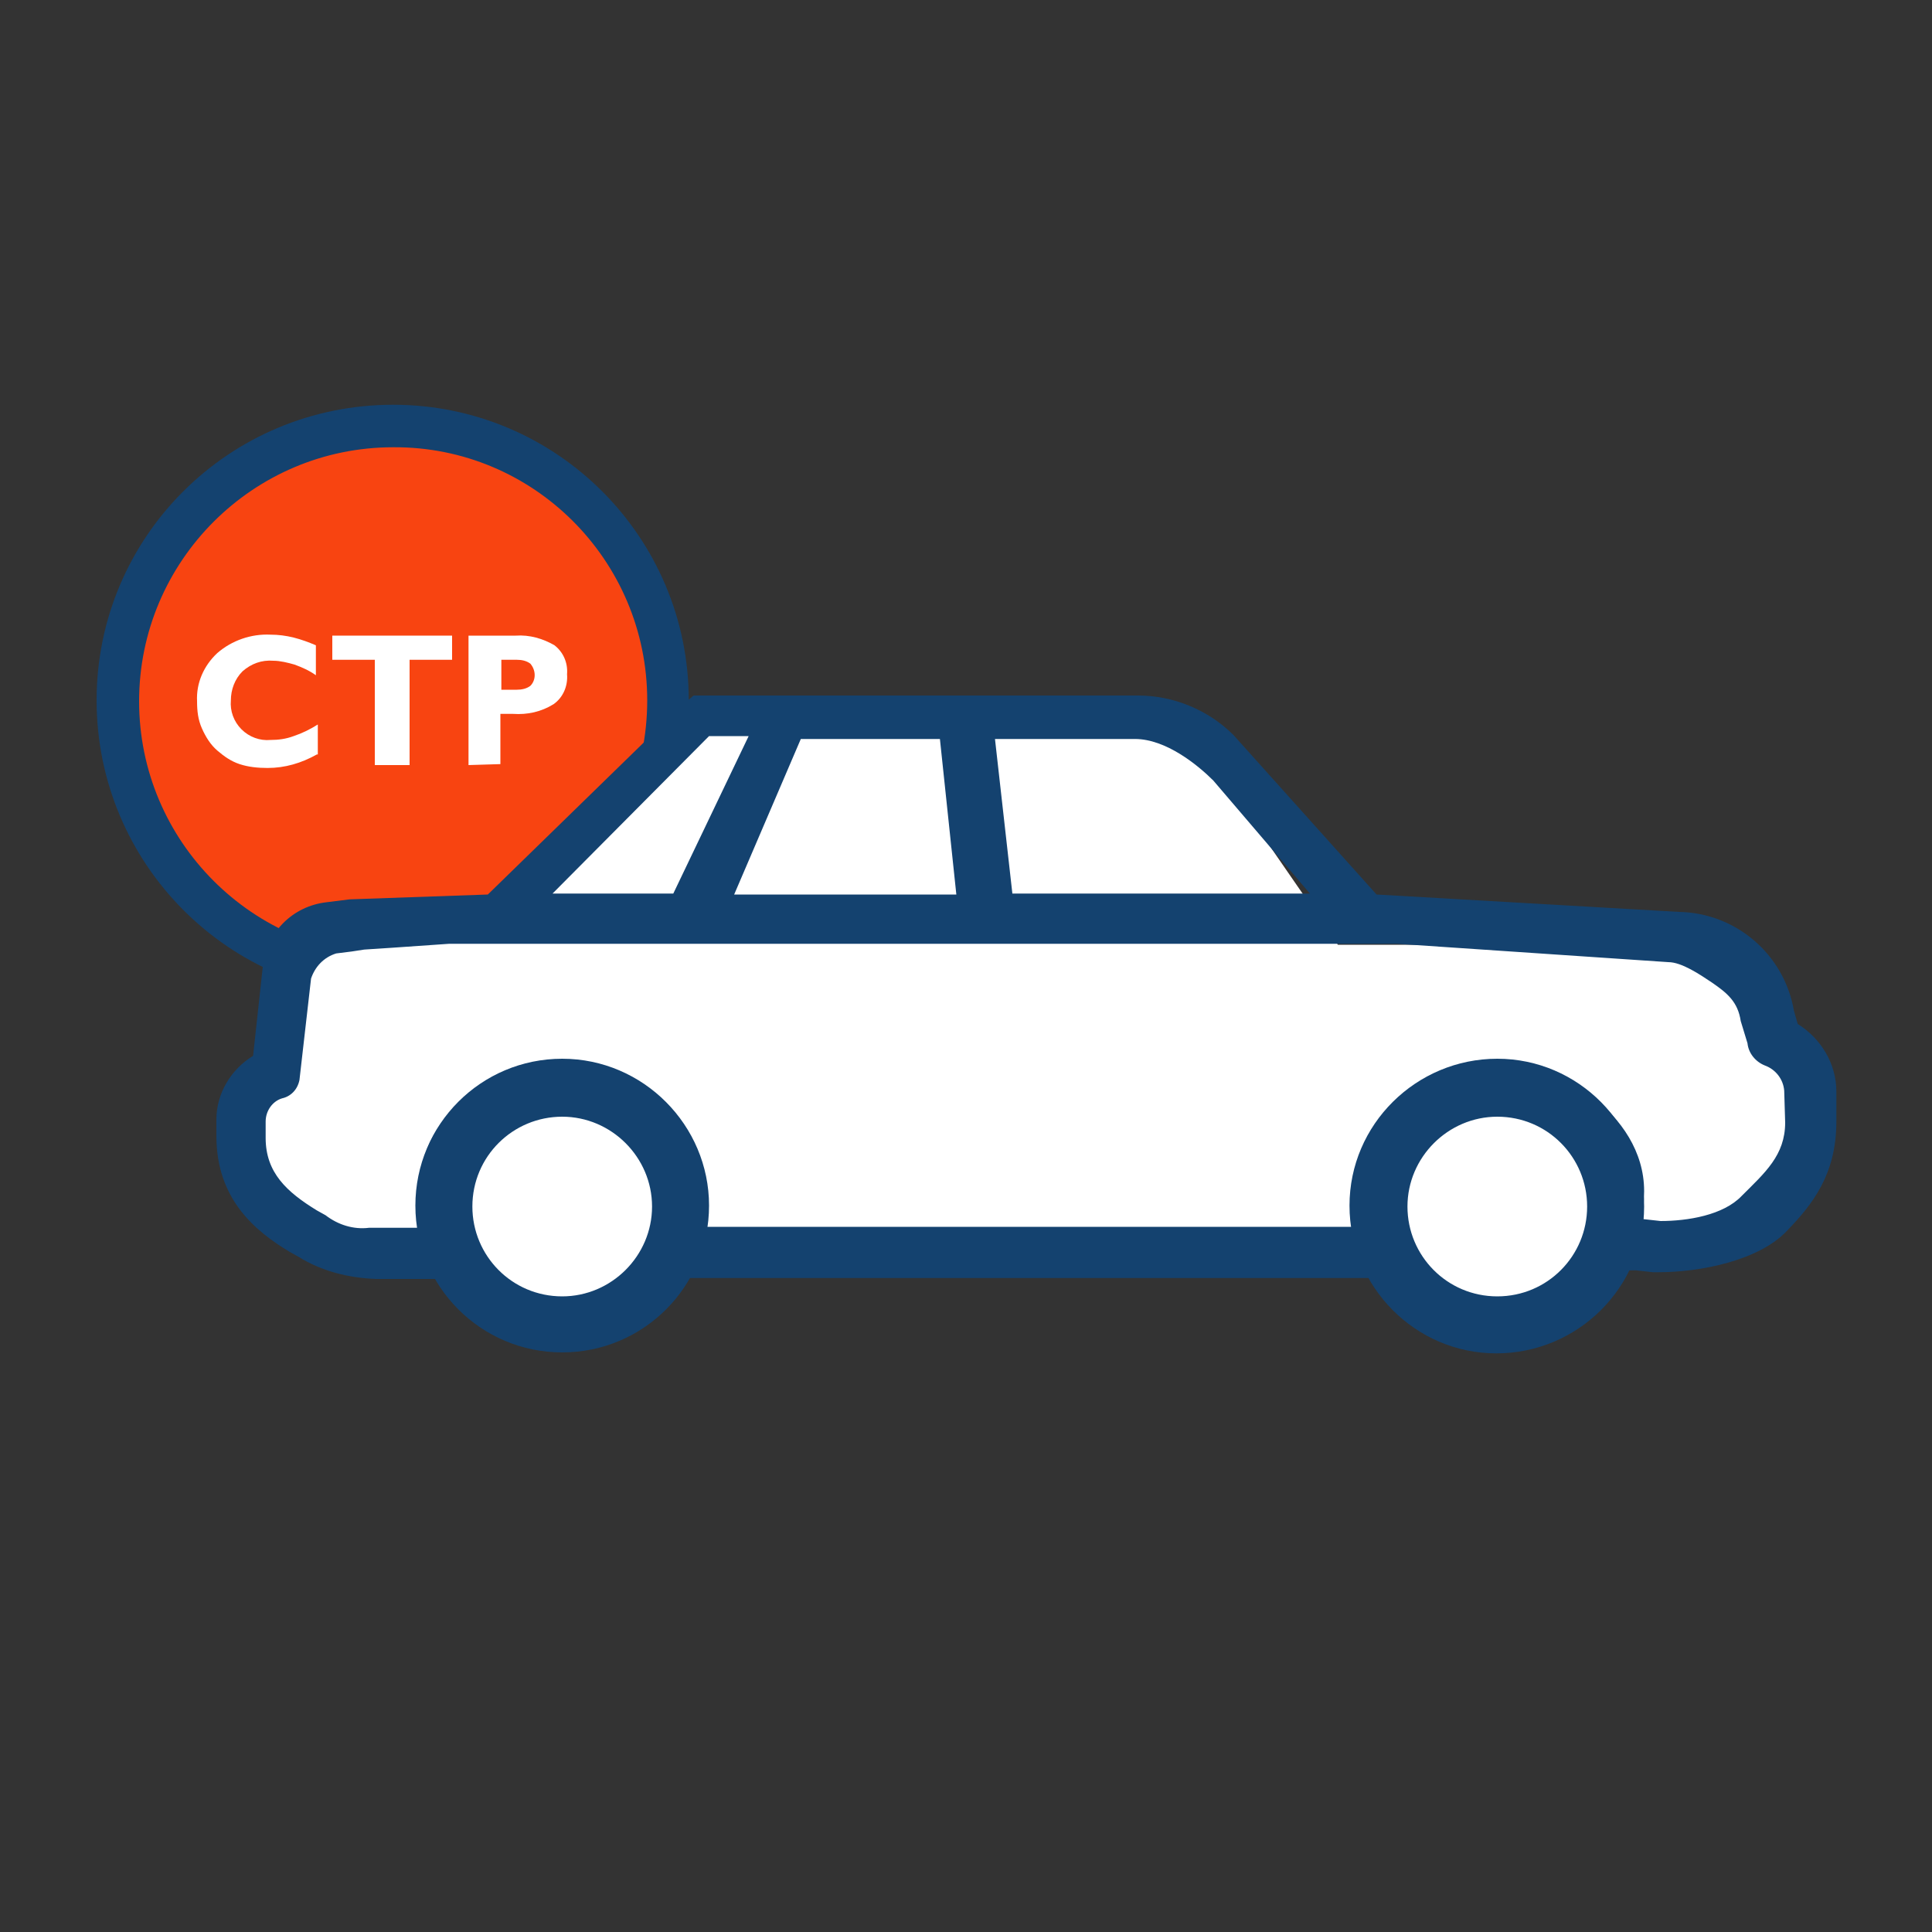 <?xml version="1.0" encoding="utf-8"?>
<!-- Generator: Adobe Illustrator 26.5.2, SVG Export Plug-In . SVG Version: 6.00 Build 0)  -->
<svg version="1.1" id="Layer_1" xmlns="http://www.w3.org/2000/svg" xmlns:xlink="http://www.w3.org/1999/xlink" x="0px" y="0px"
	 viewBox="0 0 200 200" style="enable-background:new 0 0 200 200;" xml:space="preserve">
<rect x="0" y="0" width="200" height="200" fill="#333333" stroke="none"/>
<style type="text/css">
	.st0{fill:#F84411;}
	.st1{fill:#14426F;}
	.st2{fill:#FFFFFF;}
</style>
<circle class="st0" cx="40.5" cy="72.9" r="28.9"/>
<path class="st1" d="M40.7,41.9C23.7,41.9,10,55.6,10,72.5s13.7,30.7,30.6,30.7s30.7-13.7,30.7-30.7l0,0
	C71.3,55.6,57.6,41.9,40.7,41.9z M40.7,98.9c-14.5,0-26.3-11.8-26.3-26.3c0-14.5,11.8-26.3,26.3-26.3C55.2,46.2,67,58,67,72.5
	C67,87.1,55.2,98.8,40.7,98.9C40.7,98.8,40.7,98.8,40.7,98.9L40.7,98.9z"/>
<path class="st2" d="M32.8,78.1c-1.6,0.9-3.3,1.4-5.1,1.4c-1,0-2-0.1-2.9-0.4c-0.9-0.3-1.6-0.8-2.3-1.4c-0.7-0.6-1.2-1.4-1.6-2.3
	c-0.4-0.9-0.5-1.8-0.5-2.8c-0.1-1.9,0.7-3.7,2.1-5c1.5-1.3,3.5-2,5.5-1.9c0.8,0,1.6,0.1,2.4,0.3c0.8,0.2,1.6,0.5,2.3,0.8v3.1
	c-0.7-0.5-1.4-0.8-2.2-1.1c-0.7-0.2-1.5-0.4-2.2-0.4c-1.2-0.1-2.3,0.3-3.2,1.1c-0.8,0.8-1.2,1.9-1.2,3c-0.1,1.1,0.3,2.2,1.1,3
	c0.8,0.8,1.9,1.2,3,1.1c0.8,0,1.6-0.1,2.4-0.4c0.9-0.3,1.7-0.7,2.5-1.2V78.1z"/>
<path class="st2" d="M38.8,79.2V68.3h-4.4v-2.5h12.4v2.5h-4.4v10.9H38.8z"/>
<path class="st2" d="M48.5,79.2V65.8h4.9c1.4-0.1,2.8,0.3,4,1c0.9,0.7,1.4,1.8,1.3,3c0.1,1.2-0.4,2.4-1.4,3.1
	c-1.3,0.8-2.7,1.1-4.2,1h-1.3v5.2L48.5,79.2z M53.5,71.4c0.5,0,1-0.1,1.4-0.4c0.6-0.6,0.6-1.6,0-2.3c-0.4-0.3-0.9-0.4-1.4-0.4h-1.6
	v3.1L53.5,71.4z"/>
<polygon class="st2" points="178.1,129 30.8,129 26.1,117.3 30.8,97.8 55.8,93.2 72.7,76.1 122.9,75.2 138.5,97.8 178.1,97.8 
	187.4,114.4 "/>
<path class="st2" d="M58.2,136.5c-6.4,0-11.6-5.2-11.6-11.6c0-6.4,5.2-11.6,11.6-11.6s11.6,5.2,11.6,11.6c0,0,0,0,0,0
	C69.8,131.3,64.6,136.5,58.2,136.5z"/>
<path class="st2" d="M155.1,136.5c-6.4,0-11.6-5.2-11.6-11.6c0-6.4,5.2-11.6,11.6-11.6c6.4,0,11.6,5.2,11.6,11.6c0,0,0,0,0,0
	C166.6,131.3,161.4,136.5,155.1,136.5z"/>
<path class="st1" d="M186.1,106l-0.4-1.4c-1-5.8-6-10.1-11.9-10.2l-31.3-1.8l-14.8-16.5c-2.6-2.6-6.2-4.1-9.9-4.1H71.8l-1.5,1.3
	L50.5,92.6l-14.3,0.5l-0.8,0.1l-1.6,0.2c-3.5,0.4-6.2,3.1-6.6,6.6v0.1l-1,9.2c-2.3,1.4-3.8,3.9-3.8,6.6v1.7c0,6.6,4.1,9.9,7.6,12
	l0.9,0.5c2.4,1.5,5.2,2.2,8.1,2.3h11l-2.8-5.9c0-0.4,0-1.7,0.1-2.3s0.1-1.3,0.1-1.6c0-4.7,5.4-7.2,10.9-7.2c5.3,0,10.9,3,10.9,8
	c0,0.2,0,0.8,0.1,1.4c0,0.5,0.1,1.4,0.1,1.7l-2.8,5.8h79.9l-2.8-6c0-0.3,0-2.4,0-3c0-4.8,6.1-8.2,11.5-8.2s11.3,3.1,11.3,8
	c0,0.6,0,2.6-0.1,3.1l-2.7,5.4l5.6-0.1l1.8,0.2h0.3h0.3c4.3,0,10.4-1.2,13.3-4.3c2.6-2.7,5.1-5.8,5.1-11.3V113
	C190.1,110.1,188.5,107.5,186.1,106z M125.6,80.8l10,11.7h-30.8l-1.8-16h14.5C120.7,76.5,124,79.2,125.6,80.8z M99,92.6H76l6.9-16.1
	h14.4L99,92.6z M73.4,76.2h4.1l-7.8,16.3H57.2L73.4,76.2z M184.8,116.2c0,3.4-2.1,5.2-4.5,7.6c-1.9,2-5.6,2.6-8.4,2.6l-1.8-0.2
	c0-0.5,0.1-2.4,0.1-2.9c0-8.2-9.6-13.5-14.6-13.5c-4.9,0-14.8,5.6-14.8,13.7c0,0.5,0.3,3,0.4,3.5H72.5c0-0.5-0.4-3-0.4-3.5
	c0-8.2-8.3-13.5-14.3-13.5c-5.3,0-14.3,4.6-14.3,12.8c0,0.7-0.3,3.6-0.2,4.3h-5.1c-1.6,0.2-3.2-0.3-4.5-1.3l-0.9-0.5
	c-3.1-1.9-5.3-3.9-5.3-7.5v-1.7c0-1.1,0.7-2.1,1.7-2.4c0.9-0.2,1.6-0.9,1.8-1.9l1.2-10.5c0.4-1.2,1.3-2.2,2.6-2.6l1.6-0.2l1.3-0.2
	c0.1,0,4.6-0.3,8.8-0.6h98.1l28.1,1.9c1.4,0,3.3,1.3,4.5,2.1c1.6,1.1,2.7,2,3,4l0.7,2.3c0.1,1,0.8,1.9,1.8,2.3
	c1.1,0.4,1.9,1.4,2,2.6L184.8,116.2z"/>
<path class="st1" d="M58.2,109.6c-8.4,0-15.2,6.8-15.2,15.2s6.8,15.2,15.2,15.2s15.2-6.8,15.2-15.2
	C73.4,116.5,66.6,109.6,58.2,109.6C58.2,109.6,58.2,109.6,58.2,109.6z M58.2,134.2c-5.2,0-9.3-4.2-9.3-9.3c0-5.2,4.2-9.3,9.3-9.3
	c5.1,0,9.3,4.2,9.3,9.3C67.5,130,63.3,134.2,58.2,134.2C58.2,134.2,58.2,134.2,58.2,134.2z"/>
<path class="st1" d="M155,109.6c-8.4,0-15.3,6.8-15.3,15.2s6.8,15.3,15.2,15.3c8.4,0,15.3-6.8,15.3-15.2c0,0,0,0,0,0
	C170.2,116.5,163.4,109.6,155,109.6z M155,134.2c-5.2,0-9.3-4.2-9.3-9.3s4.2-9.3,9.3-9.3c5.2,0,9.3,4.2,9.3,9.3
	C164.3,130,160.2,134.2,155,134.2z"/>
</svg>
